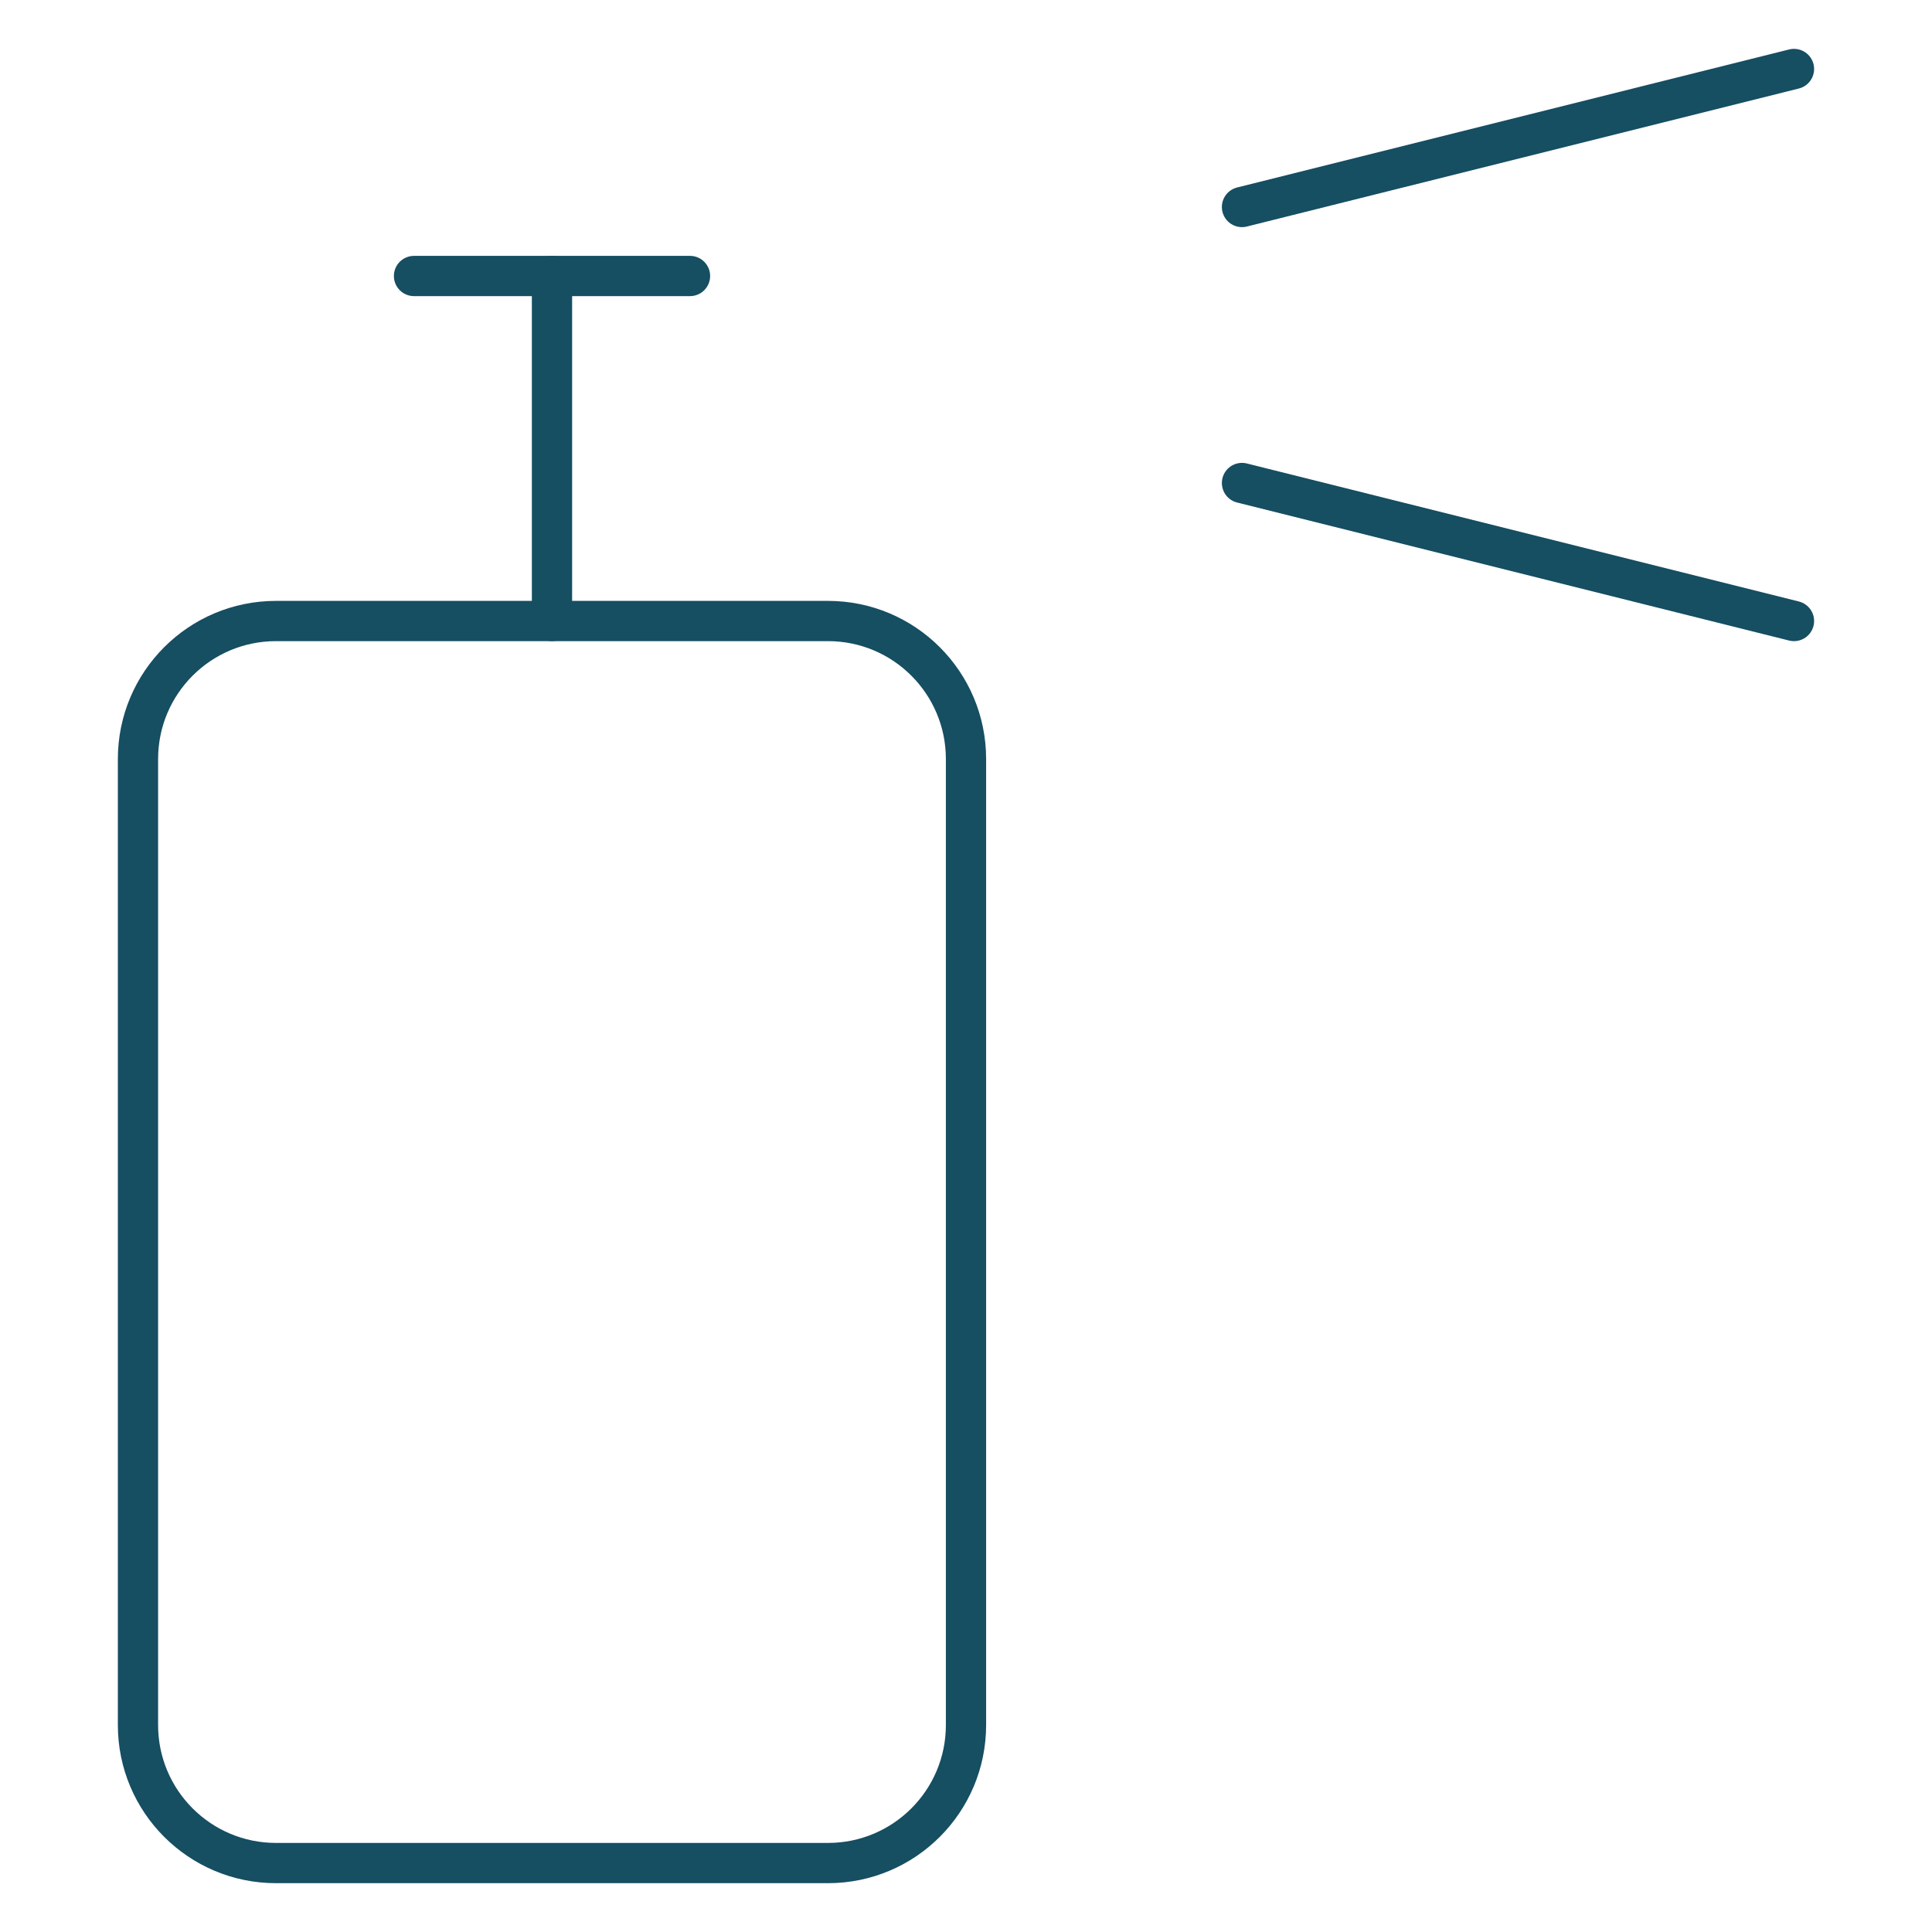 <svg xmlns="http://www.w3.org/2000/svg" fill="none" viewBox="0 0 48 48" id="Spray-Paint--Streamline-Core.svg" height="48" width="48"><desc>Spray Paint Streamline Icon: https://streamlinehq.com</desc><g id="spray-paint--can-color-colors-design-paint-painting-spray"><path id="Vector" stroke="#164e62" stroke-linecap="round" stroke-linejoin="round" d="M20.571 15.429H6.857c-1.894 0 -3.429 1.535 -3.429 3.429v24c0 1.894 1.535 3.429 3.429 3.429h13.714c1.894 0 3.429 -1.535 3.429 -3.429v-24c0 -1.894 -1.535 -3.429 -3.429 -3.429Z" stroke-width="1"></path><path id="Vector_2" stroke="#164e62" stroke-linecap="round" stroke-linejoin="round" d="M13.714 6.857v8.571" stroke-width="1"></path><path id="Vector_3" stroke="#164e62" stroke-linecap="round" stroke-linejoin="round" d="m30.857 5.143 13.714 -3.429" stroke-width="1"></path><path id="Vector_4" stroke="#164e62" stroke-linecap="round" stroke-linejoin="round" d="m30.857 12 13.714 3.429" stroke-width="1"></path><path id="Vector_5" stroke="#164e62" stroke-linecap="round" stroke-linejoin="round" d="M10.286 6.857h6.857" stroke-width="1"></path></g></svg>